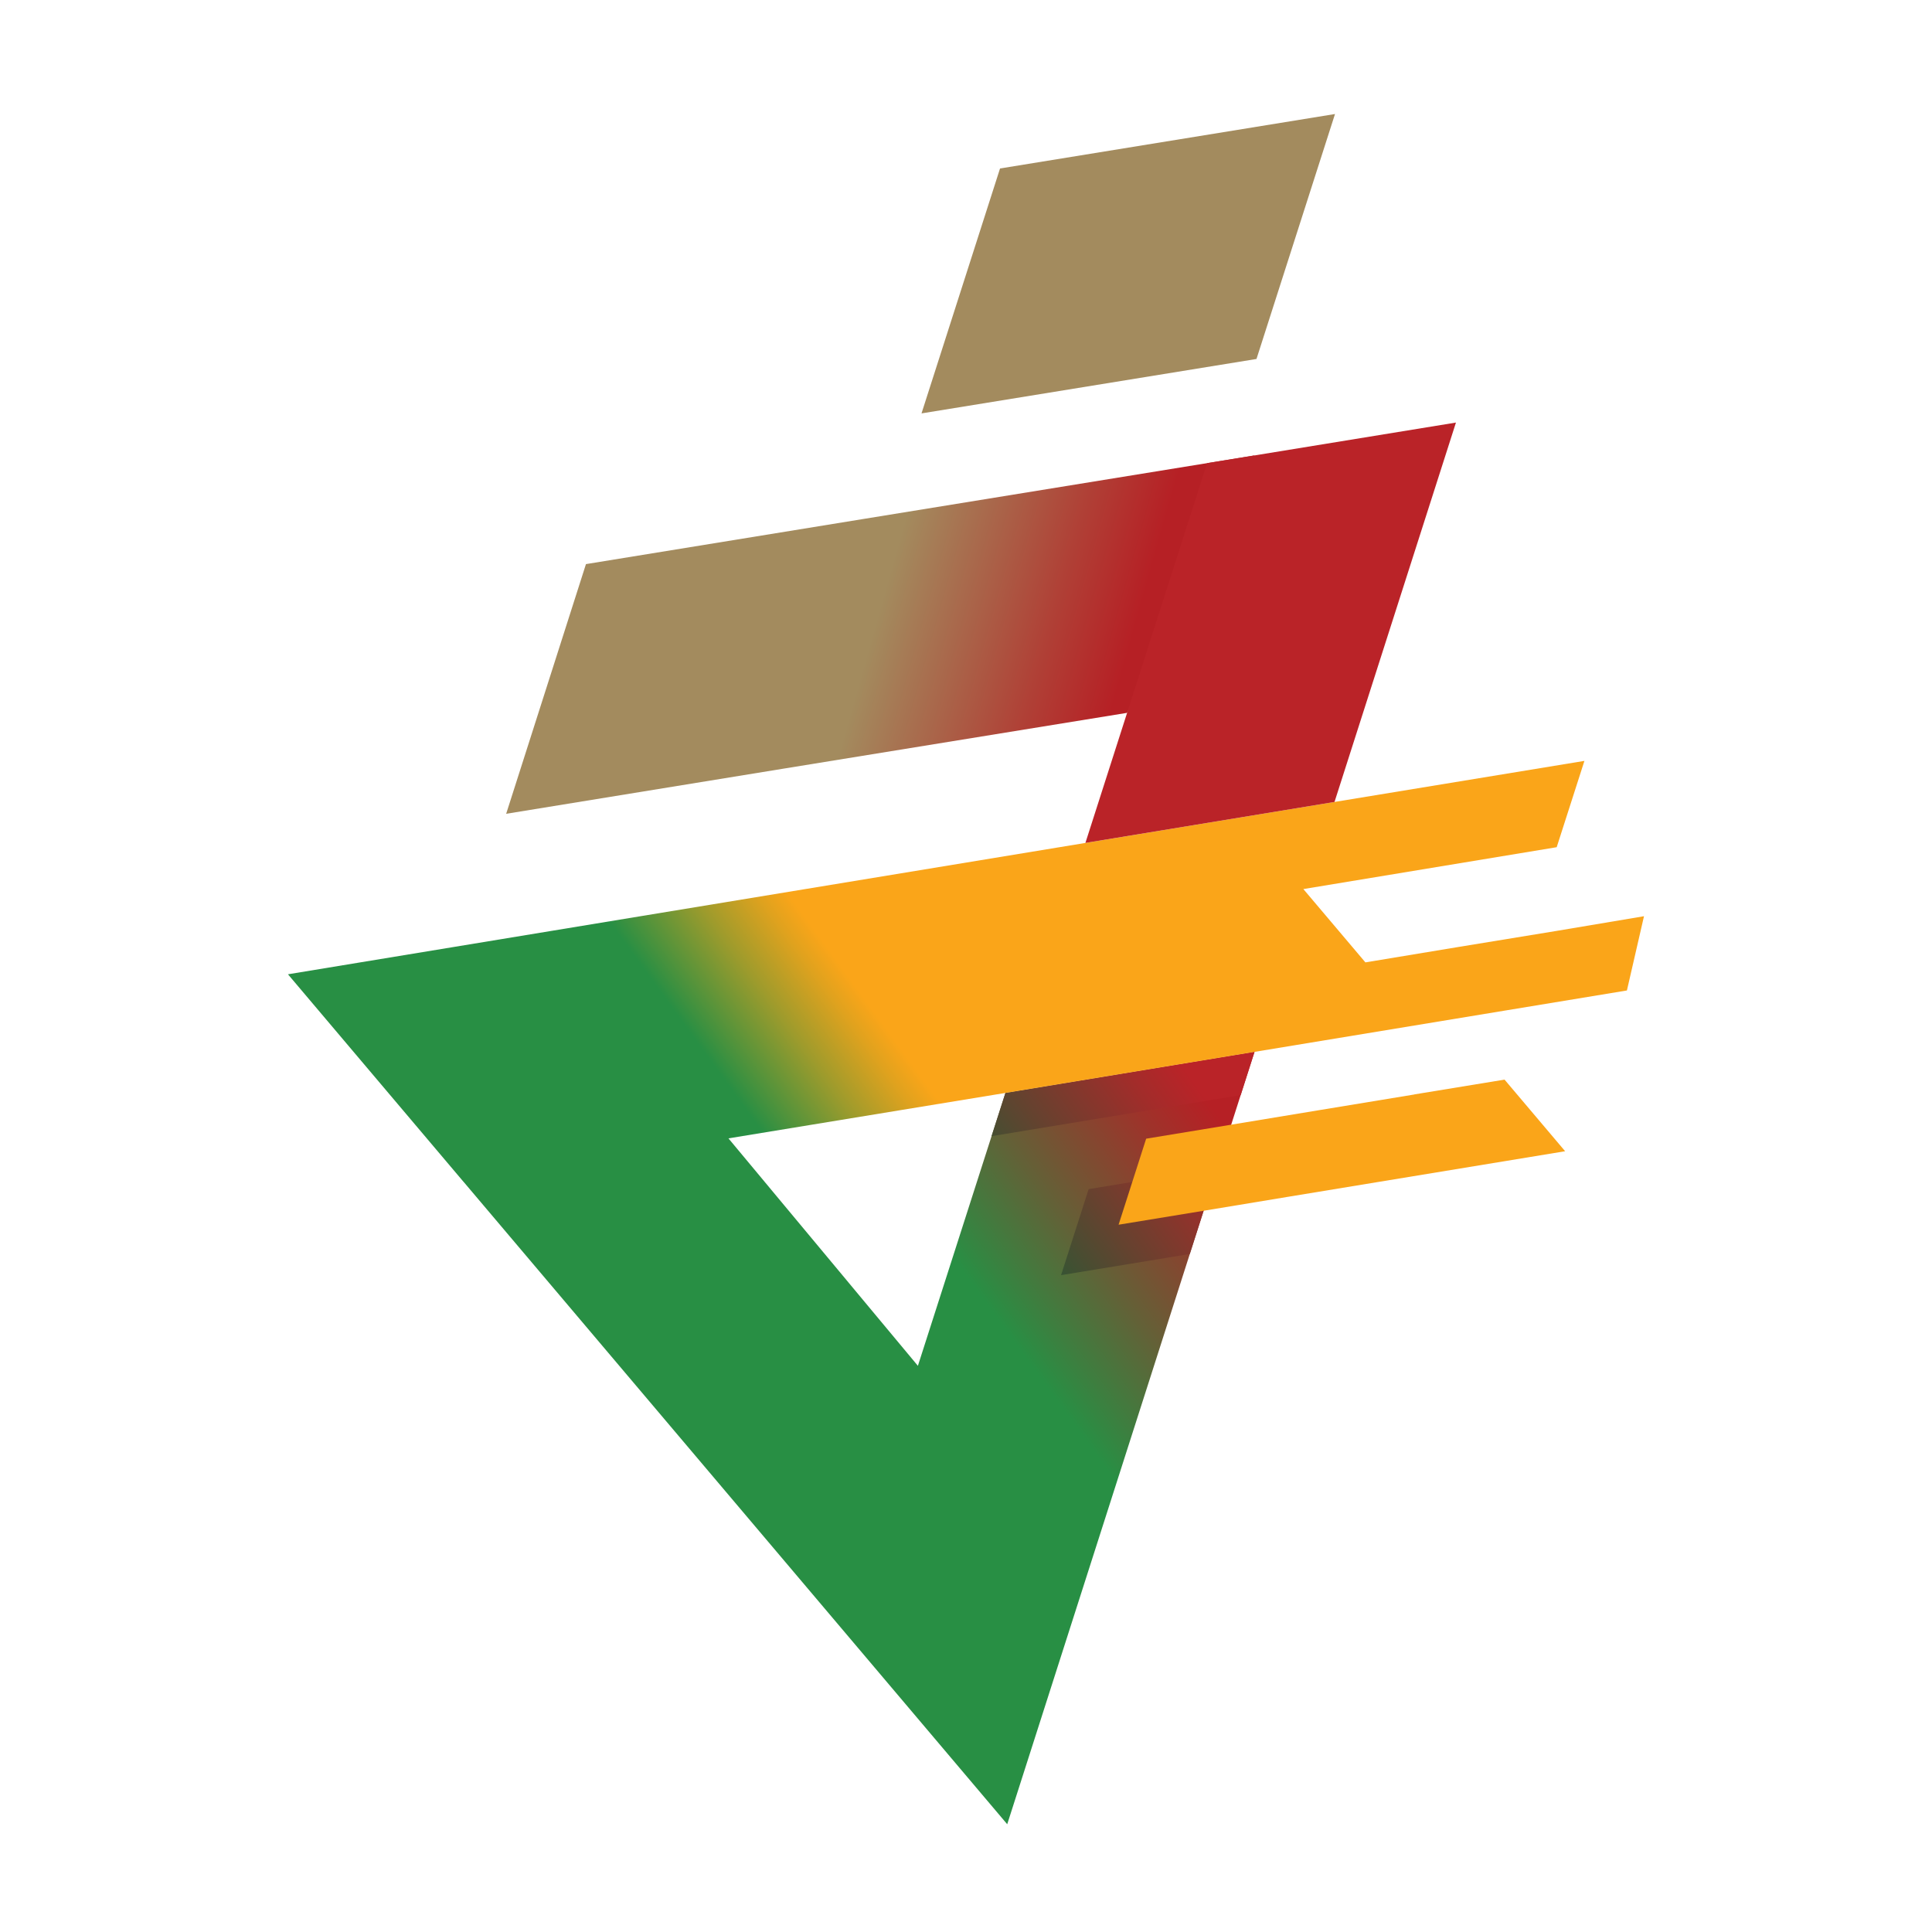 <?xml version="1.0" encoding="utf-8"?>
<!-- Generator: Adobe Illustrator 27.7.0, SVG Export Plug-In . SVG Version: 6.00 Build 0)  -->
<svg version="1.1" id="Layer_1" xmlns="http://www.w3.org/2000/svg" xmlns:xlink="http://www.w3.org/1999/xlink" x="0px" y="0px"
	 viewBox="0 0 864.68 864.68" style="enable-background:new 0 0 864.68 864.68;" xml:space="preserve">
<style type="text/css">
	.st0{fill:url(#SVGID_1_);}
	.st1{fill:url(#SVGID_00000036929671856186588940000011229982848864945076_);}
	.st2{fill:url(#SVGID_00000172425592282463920030000014668251042271664045_);}
	.st3{fill:url(#SVGID_00000155145782084043081880000001043885413918550190_);}
	.st4{fill:url(#SVGID_00000039125596934578229040000017333089040405767299_);}
	.st5{fill:url(#SVGID_00000132796150921726434030000007706771189493489288_);}
	.st6{fill:#A38B5E;}
</style>
<g>
	<linearGradient id="SVGID_1_" gradientUnits="userSpaceOnUse" x1="249.633" y1="243.221" x2="498.779" y2="313.632">
		<stop  offset="0" style="stop-color:#A38B5E"/>
		<stop  offset="0.566" style="stop-color:#A38B5E"/>
		<stop  offset="0.858" style="stop-color:#B04036"/>
		<stop  offset="1" style="stop-color:#B62025"/>
	</linearGradient>
	<polygon class="st0" points="561.47,203.83 504.44,319.04 351.6,343.86 226.54,364.22 262.25,252.47 387.4,232.11 	"/>
	
		<linearGradient id="SVGID_00000038383514229234676230000008955232646548406931_" gradientUnits="userSpaceOnUse" x1="234.368" y1="735.429" x2="708.707" y2="390.993">
		<stop  offset="0" style="stop-color:#288F44"/>
		<stop  offset="0.245" style="stop-color:#288F44"/>
		<stop  offset="0.438" style="stop-color:#288F44"/>
		<stop  offset="0.524" style="stop-color:#636137"/>
		<stop  offset="0.62" style="stop-color:#9F322A"/>
		<stop  offset="0.666" style="stop-color:#B62025"/>
	</linearGradient>
	<polygon style="fill:url(#SVGID_00000038383514229234676230000008955232646548406931_);" points="561.47,470.76 450.79,816.45 
		207.6,529.08 215.58,510.9 314.37,495.49 410.81,611.28 449.99,489.14 	"/>
	<g>
		
			<linearGradient id="SVGID_00000093153081551752855930000010525134649974630023_" gradientUnits="userSpaceOnUse" x1="208.904" y1="702.917" x2="684.937" y2="357.25">
			<stop  offset="0" style="stop-color:#279346"/>
			<stop  offset="0.245" style="stop-color:#279346"/>
			<stop  offset="0.3" style="stop-color:#228D44"/>
			<stop  offset="0.372" style="stop-color:#137D3F"/>
			<stop  offset="0.438" style="stop-color:#006838"/>
			<stop  offset="0.444" style="stop-color:#066637"/>
			<stop  offset="0.554" style="stop-color:#66422F"/>
			<stop  offset="0.63" style="stop-color:#A32C2A"/>
			<stop  offset="0.666" style="stop-color:#BA2328"/>
		</linearGradient>
		<polygon style="fill:url(#SVGID_00000093153081551752855930000010525134649974630023_);" points="449.99,489.14 443.78,508.5 
			535.73,493.34 555.27,490.12 561.47,470.76 		"/>
		
			<linearGradient id="SVGID_00000026864391364771243880000013526771368069844873_" gradientUnits="userSpaceOnUse" x1="235.885" y1="745.661" x2="714.833" y2="397.877">
			<stop  offset="0" style="stop-color:#279346"/>
			<stop  offset="0.245" style="stop-color:#279346"/>
			<stop  offset="0.3" style="stop-color:#228D44"/>
			<stop  offset="0.372" style="stop-color:#137D3F"/>
			<stop  offset="0.438" style="stop-color:#006838"/>
			<stop  offset="0.444" style="stop-color:#066637"/>
			<stop  offset="0.554" style="stop-color:#66422F"/>
			<stop  offset="0.63" style="stop-color:#A32C2A"/>
			<stop  offset="0.666" style="stop-color:#BA2328"/>
		</linearGradient>
		<polygon style="fill:url(#SVGID_00000026864391364771243880000013526771368069844873_);" points="487.23,532.21 474.89,570.7 
			513.42,564.38 532.5,561.22 544.84,522.7 525.73,525.86 		"/>
	</g>
	
		<linearGradient id="SVGID_00000150814220367324342510000014814911310228529539_" gradientUnits="userSpaceOnUse" x1="185.459" y1="642.091" x2="747.195" y2="234.192">
		<stop  offset="0.032" style="stop-color:#288F44"/>
		<stop  offset="0.296" style="stop-color:#288F44"/>
		<stop  offset="0.302" style="stop-color:#359041"/>
		<stop  offset="0.35" style="stop-color:#9E9B2C"/>
		<stop  offset="0.384" style="stop-color:#E0A21E"/>
		<stop  offset="0.4" style="stop-color:#FAA519"/>
		<stop  offset="1" style="stop-color:#FAA519"/>
	</linearGradient>
	<path style="fill:url(#SVGID_00000150814220367324342510000014814911310228529539_);" d="M728.14,443.29l-54.84,9.04l-111.83,18.44
		l-111.48,18.38L324.9,509.67l0.09,0.1l-117.4,19.32l-78.71-93.04l356.89-58.79l111.49-18.34l111.86-18.38l-12.41,38.63
		l-113.38,18.74l27.76,32.81l41.36-6.85l44.1-7.22l39.23-6.59L728.14,443.29z M632.94,489.82l0.03,0.03l-43.07,7.09l-38.43,6.35
		l-38.5,6.34l-12.34,38.5l38.53-6.32l38.39-6.35l122.94-20.22l-27.12-32.05L632.94,489.82z"/>
	
		<linearGradient id="SVGID_00000097502434285060977080000006598046013090852259_" gradientUnits="userSpaceOnUse" x1="568.702" y1="263.72" x2="568.702" y2="386.916">
		<stop  offset="0" style="stop-color:#BA2328"/>
		<stop  offset="1" style="stop-color:#BA2328"/>
	</linearGradient>
	<polygon style="fill:url(#SVGID_00000097502434285060977080000006598046013090852259_);" points="651.62,189.12 597.27,358.92 
		485.78,377.25 504.44,319.04 540.24,207.29 	"/>
	<polygon class="st6" points="597.49,51.03 562.35,160.66 412.43,185.02 447.57,75.4 	"/>
</g>
</svg>
